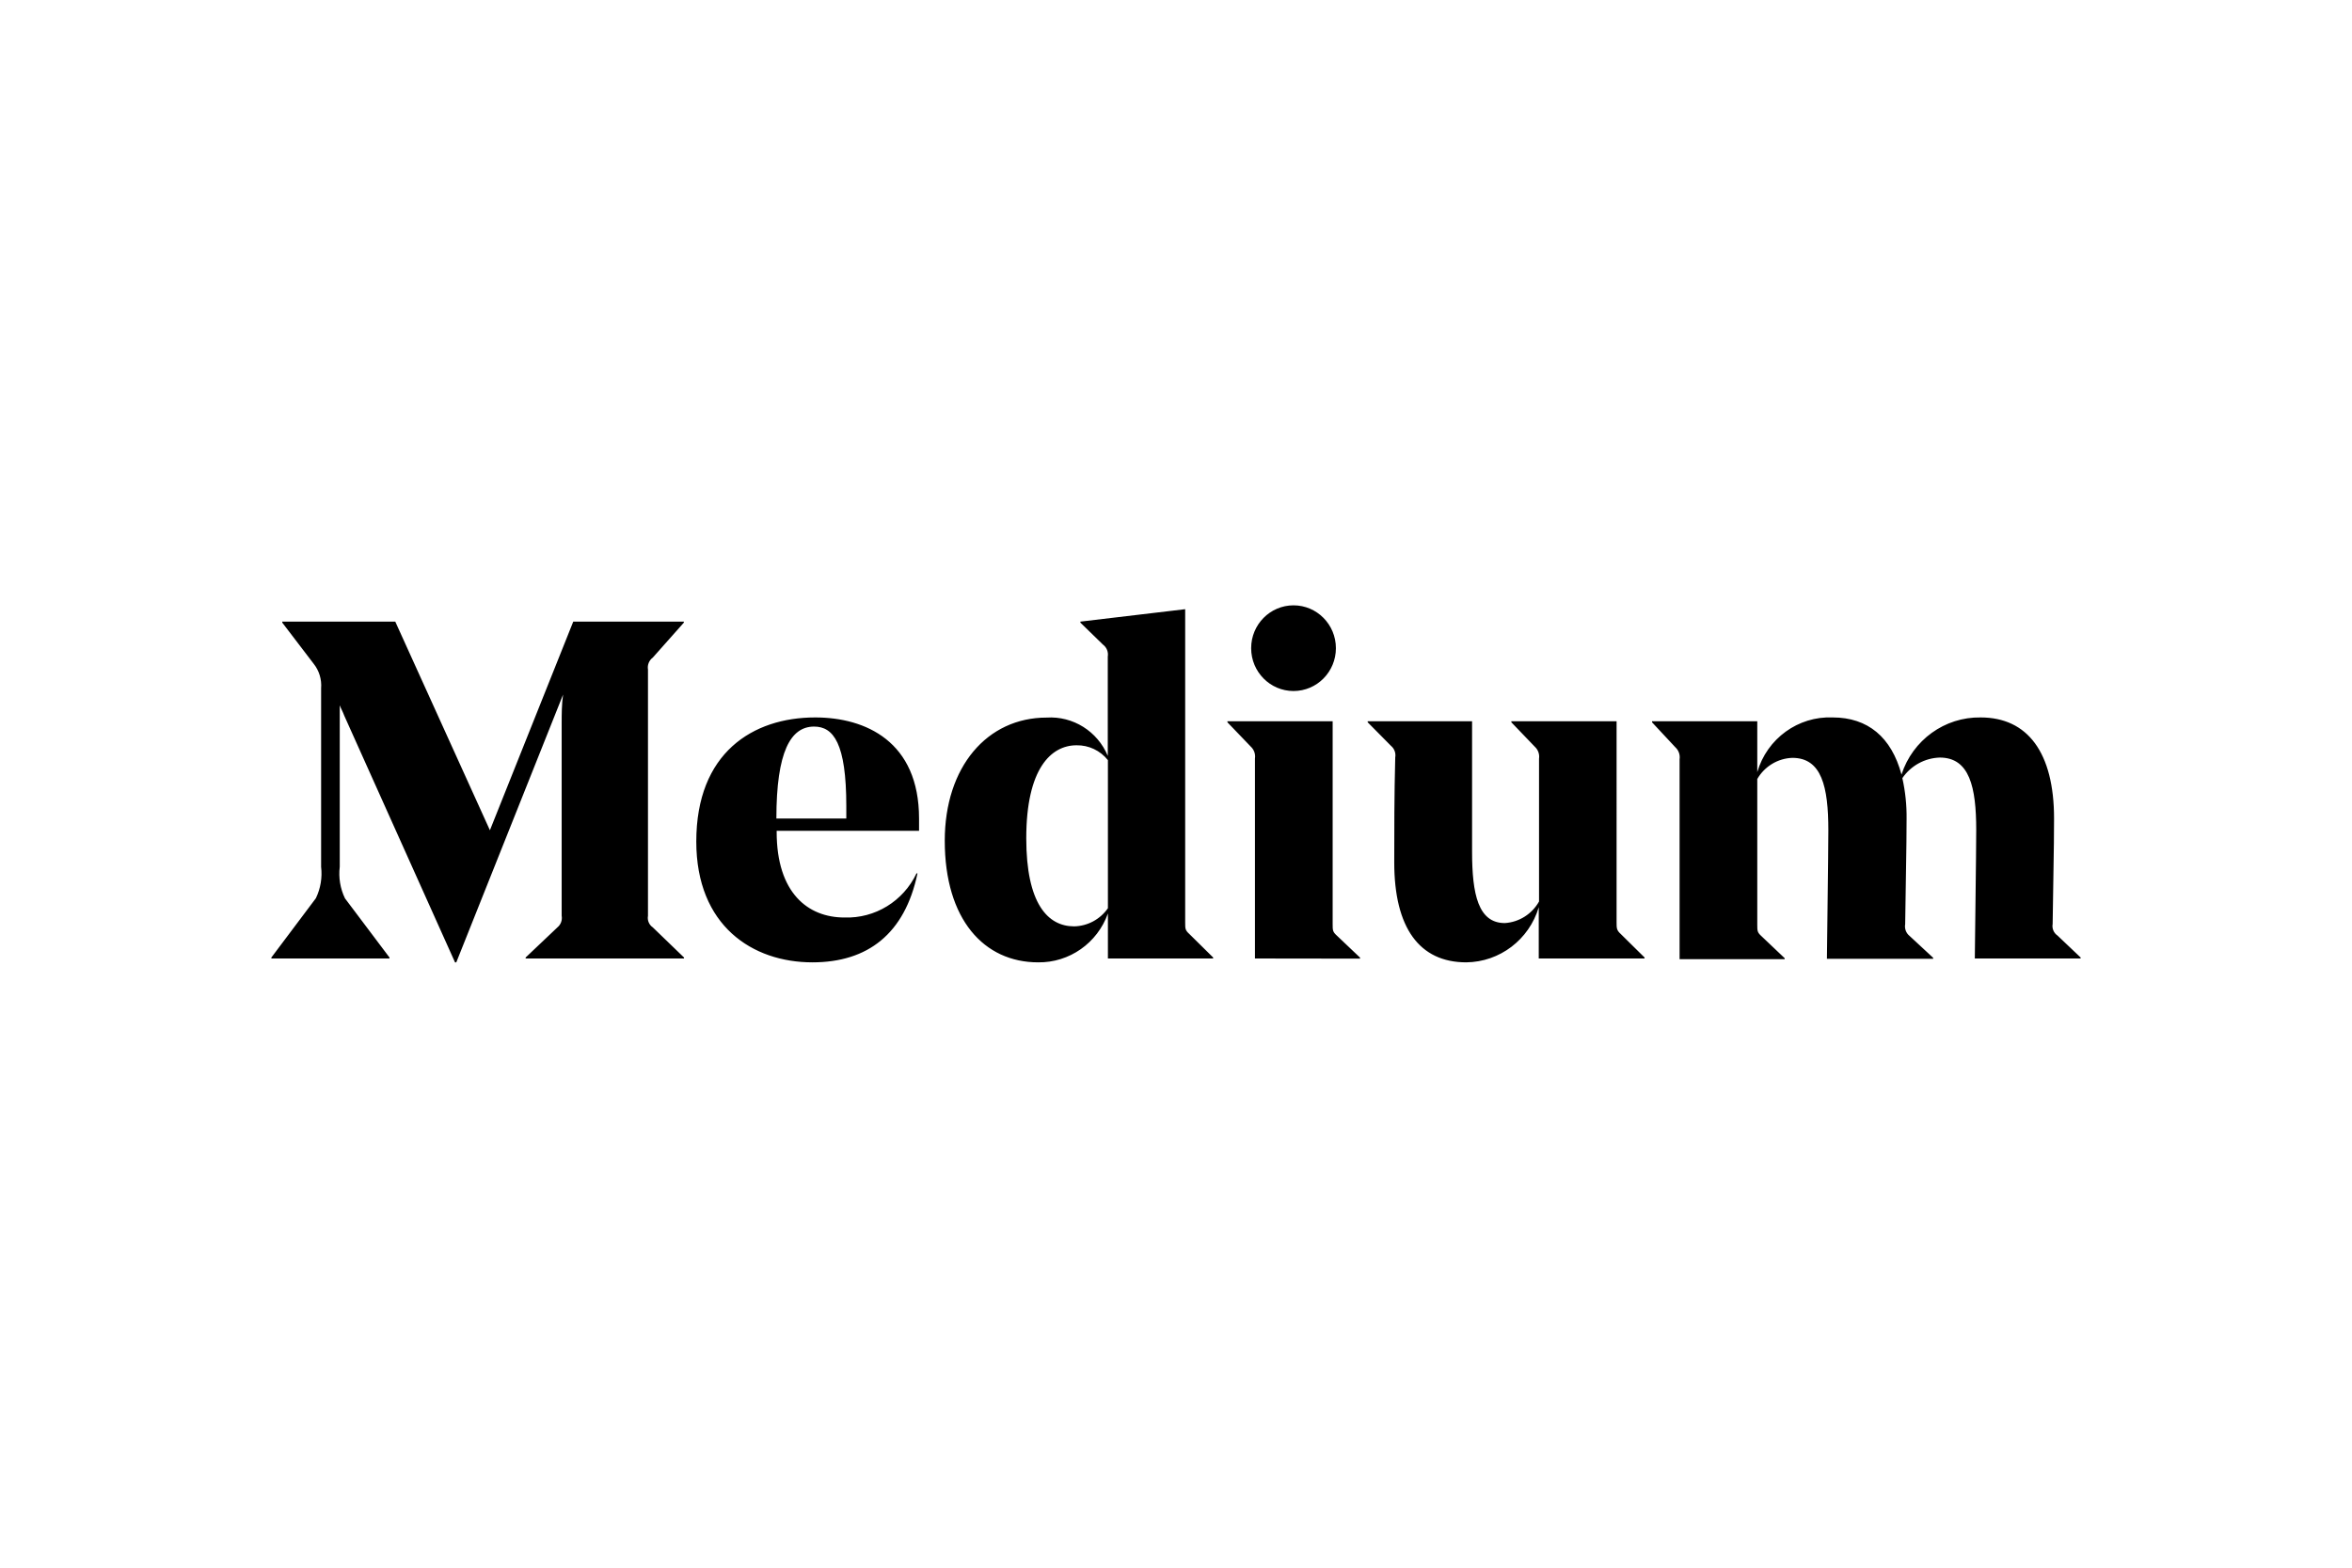 <?xml version="1.0" encoding="UTF-8"?>
<!-- Generated by Pixelmator Pro 3.3.8 -->
<svg width="1200" height="800" viewBox="0 0 1200 800" xmlns="http://www.w3.org/2000/svg">
    <path id="Traado" fill="#000000" stroke="none" d="M 604.685 470.758 C 604.685 473.965 604.685 474.693 606.847 476.661 L 618.954 488.612 L 618.954 489.122 L 565.262 489.122 L 565.262 466.167 C 559.858 481.296 545.566 491.301 529.659 491.09 C 502.056 491.09 482.021 469.228 482.021 429.002 C 482.021 391.326 503.642 366.185 533.983 366.185 C 547.433 365.329 559.949 373.162 565.19 385.715 L 565.19 335.068 C 565.589 332.723 564.64 330.351 562.74 328.947 L 551.208 317.724 L 551.208 317.214 L 604.685 310.874 Z M 565.262 463.471 L 565.262 387.902 C 561.371 383.015 555.466 380.218 549.263 380.323 C 536.218 380.323 523.605 392.274 523.605 427.763 C 523.605 460.994 534.488 472.726 548.037 472.726 C 554.907 472.584 561.301 469.148 565.262 463.471 Z M 640.287 489.122 L 640.287 387.1 C 640.631 384.821 639.819 382.521 638.125 380.978 L 626.234 368.59 L 626.234 368.08 L 679.926 368.08 L 679.926 471.56 C 679.926 474.766 679.926 475.495 682.088 477.463 L 693.908 488.685 L 693.908 489.195 Z M 638.341 330.769 C 638.341 318.695 648.022 308.907 659.963 308.907 C 671.904 308.907 681.584 318.695 681.584 330.769 C 681.584 342.843 671.904 352.631 659.963 352.631 C 648.022 352.631 638.341 342.843 638.341 330.769 Z M 824.787 470.54 C 824.787 473.746 824.787 474.693 826.949 476.661 L 839.057 488.612 L 839.057 489.122 L 785.077 489.122 L 785.077 462.961 C 780.161 479.503 765.186 490.896 748.105 491.09 C 724.178 491.09 711.349 473.455 711.349 440.079 C 711.349 423.974 711.349 406.338 711.853 386.517 C 712.249 384.298 711.421 382.037 709.691 380.614 L 697.8 368.59 L 697.8 368.08 L 751.06 368.08 L 751.06 434.613 C 751.06 456.475 754.231 471.049 767.78 471.049 C 775.057 470.59 781.614 466.452 785.221 460.045 L 785.221 387.173 C 785.565 384.895 784.752 382.594 783.059 381.051 L 771.095 368.59 L 771.095 368.08 L 824.788 368.08 Z M 1007.558 489.122 C 1007.558 485.187 1008.278 435.05 1008.278 423.537 C 1008.278 401.674 1004.891 386.59 989.684 386.59 C 982.033 386.828 974.947 390.722 970.586 397.084 C 972.111 403.899 972.837 410.869 972.748 417.852 C 972.748 433.01 972.243 452.321 972.027 471.633 C 971.632 473.852 972.46 476.112 974.189 477.536 L 986.297 488.758 L 986.297 489.268 L 932.1 489.268 C 932.1 485.624 932.821 435.196 932.821 423.682 C 932.821 401.456 929.433 386.735 914.443 386.735 C 907.053 387.004 900.311 391.072 896.569 397.521 L 896.569 471.851 C 896.569 475.058 896.569 475.787 898.732 477.754 L 910.551 488.977 L 910.551 489.487 L 856.931 489.487 L 856.931 387.464 C 857.274 385.186 856.462 382.886 854.769 381.343 L 842.877 368.59 L 842.877 368.08 L 896.57 368.08 L 896.57 394.023 C 901.548 376.894 917.414 365.388 935.055 366.112 C 952.929 366.112 965.036 376.169 970.153 395.262 C 975.836 377.653 992.196 365.837 1010.513 366.112 C 1034.44 366.112 1047.989 383.966 1047.989 417.707 C 1047.989 433.812 1047.485 452.175 1047.269 471.487 C 1046.848 473.773 1047.811 476.092 1049.719 477.39 L 1061.538 488.612 L 1061.538 489.122 Z M 333.052 473.236 L 348.979 488.612 L 348.979 489.122 L 268.188 489.122 L 268.188 488.612 L 284.404 473.236 C 286.133 471.813 286.962 469.552 286.566 467.333 L 286.566 369.027 C 286.566 364.874 286.566 359.262 287.287 354.452 L 232.802 491.09 L 232.153 491.09 L 175.722 365.384 C 174.497 362.25 174.136 362.031 173.344 359.918 L 173.344 442.338 C 172.667 447.851 173.593 453.442 176.01 458.443 L 198.712 488.612 L 198.712 489.122 L 138.462 489.122 L 138.462 488.612 L 161.164 458.37 C 163.563 453.389 164.488 447.827 163.83 442.338 L 163.83 351.246 C 164.2 346.761 162.859 342.303 160.083 338.785 L 144.011 317.725 L 144.011 317.215 L 201.667 317.215 L 249.954 423.682 L 292.476 317.214 L 348.907 317.214 L 348.907 317.724 L 333.052 335.578 C 331.151 336.983 330.202 339.354 330.601 341.7 L 330.601 467.333 C 330.181 469.619 331.144 471.938 333.052 473.236 Z M 396.257 423.974 L 396.257 424.484 C 396.257 455.673 412.185 468.208 430.851 468.208 C 446.438 468.746 460.862 459.908 467.607 445.69 L 468.111 445.69 C 461.625 476.515 442.742 491.09 414.491 491.09 C 384.005 491.09 355.249 472.507 355.249 429.439 C 355.249 384.185 384.077 366.112 415.932 366.112 C 441.589 366.112 468.904 378.355 468.904 417.707 L 468.904 423.974 Z M 396.257 417.706 L 431.788 417.706 L 431.788 411.366 C 431.788 379.302 425.229 370.776 415.356 370.776 C 403.392 370.776 396.113 383.529 396.113 417.707 Z"/>
</svg>
